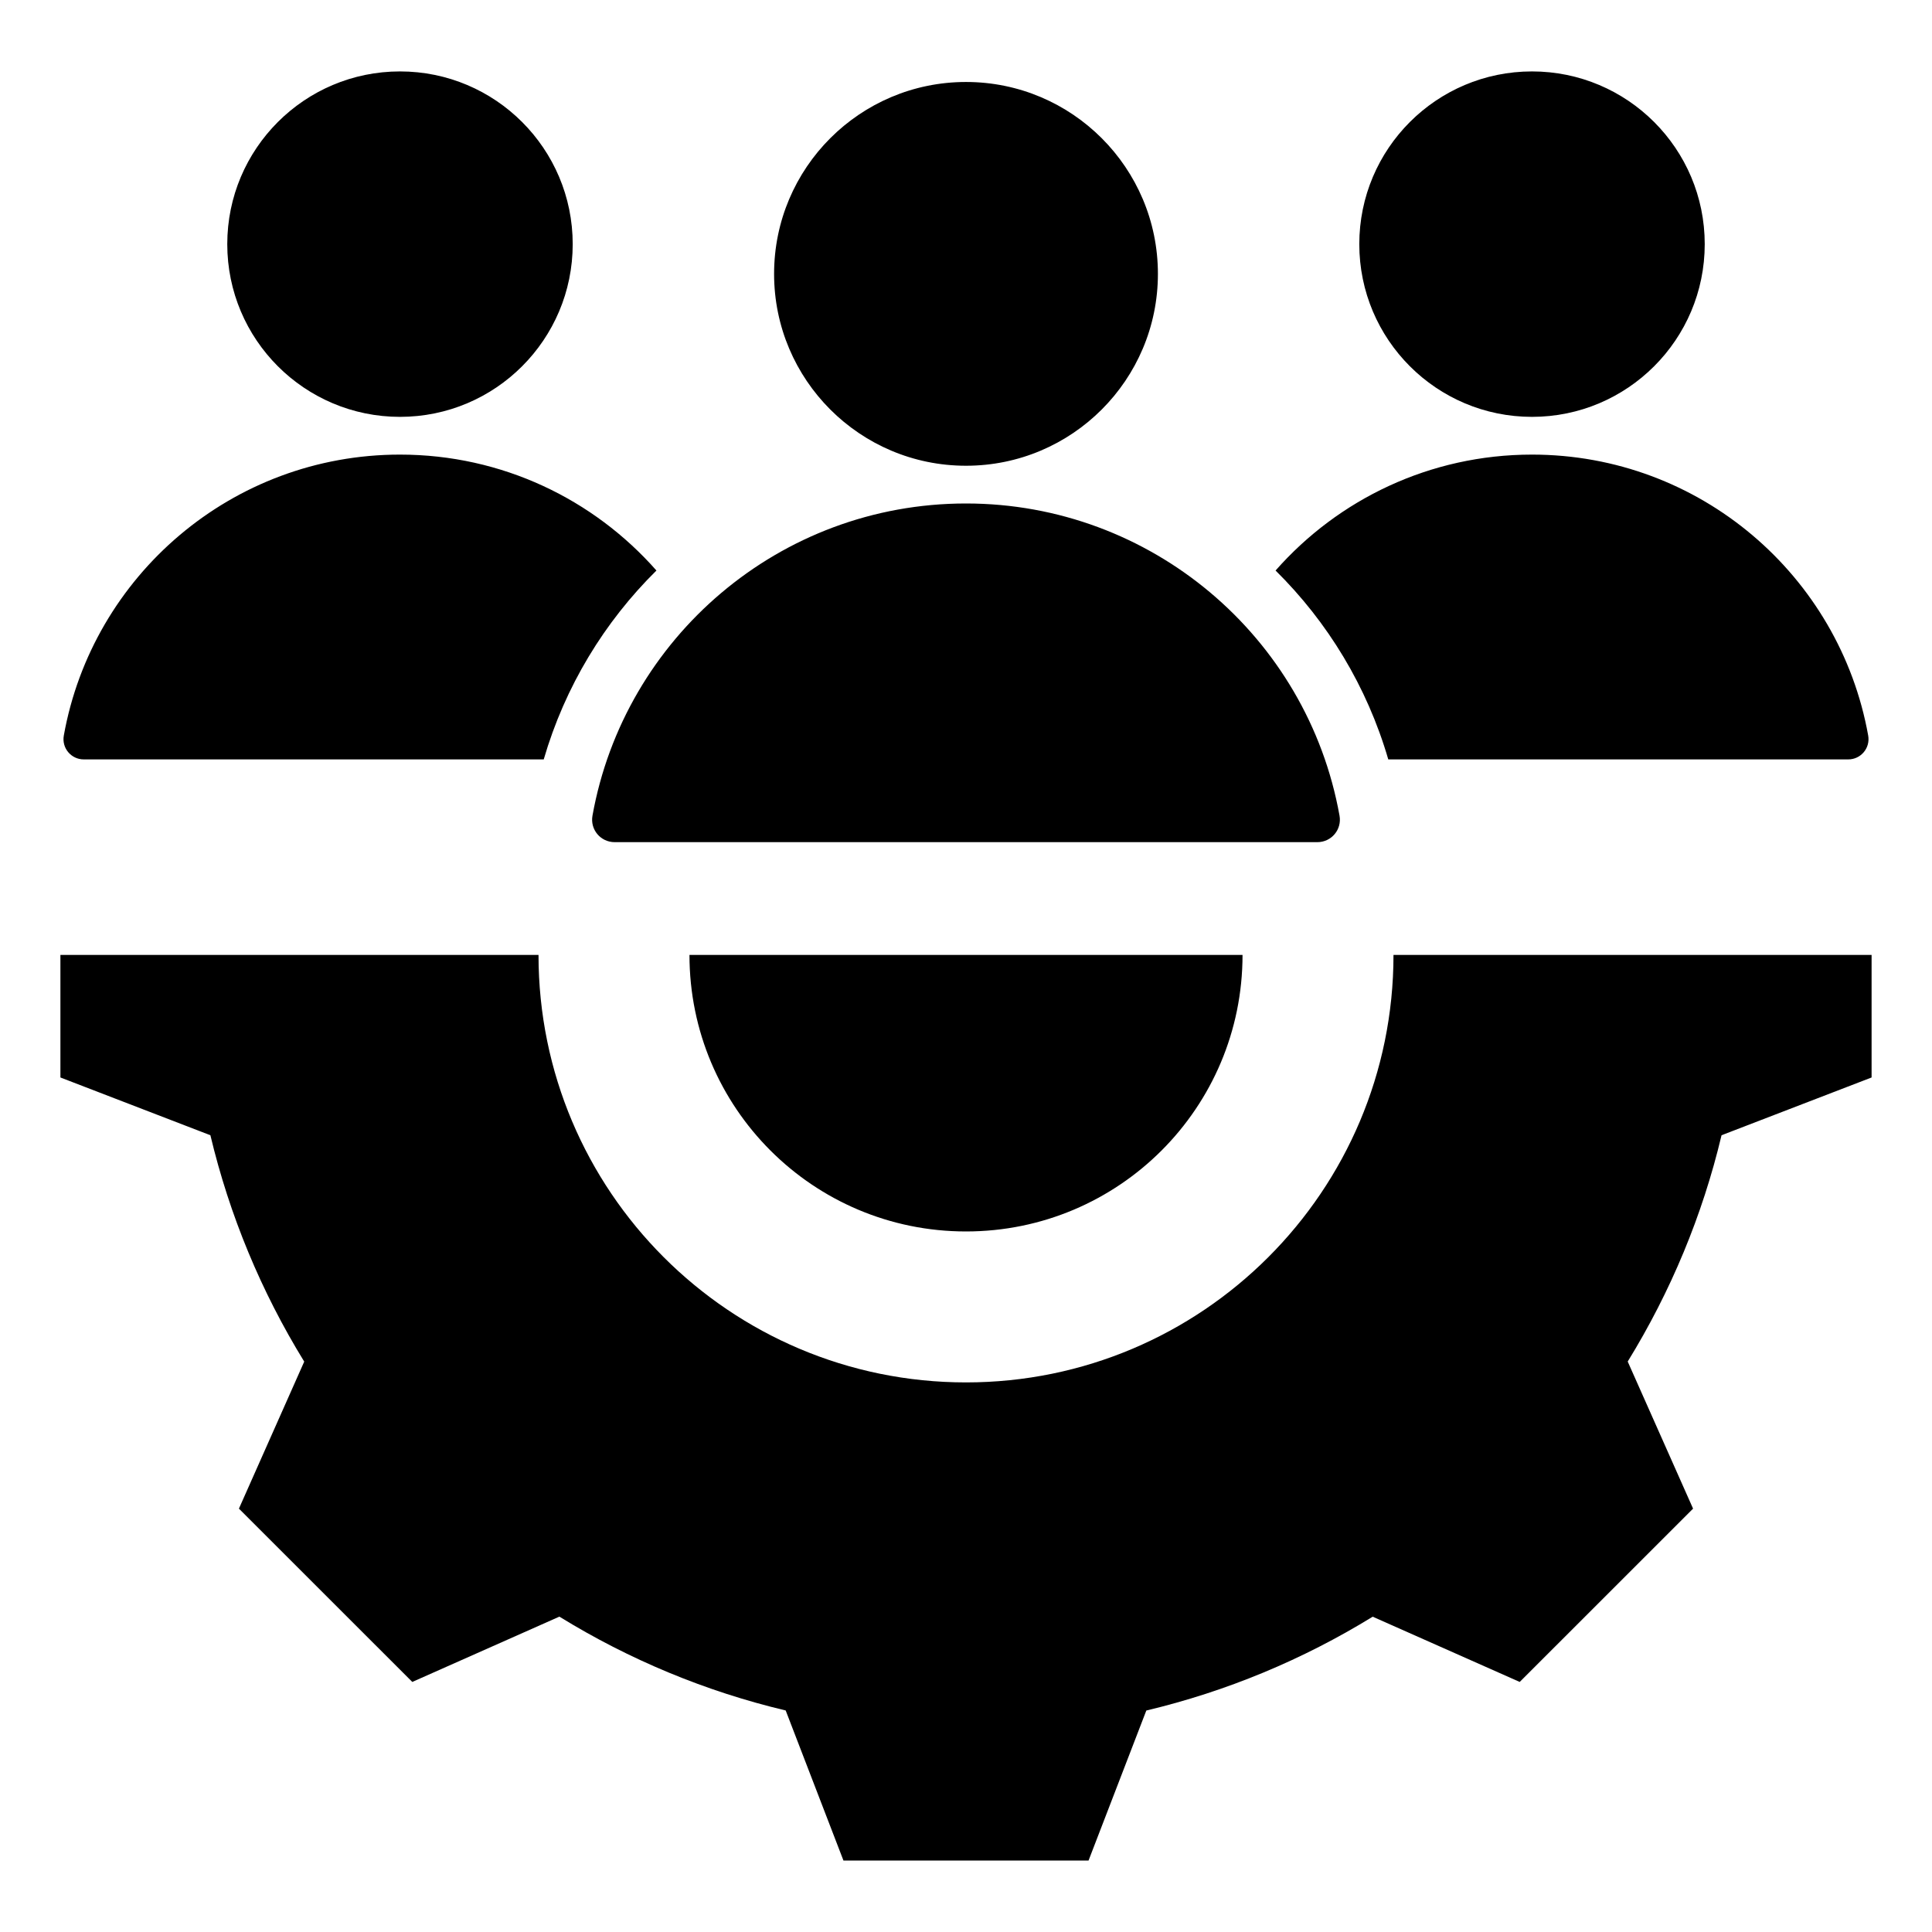 <svg width="30" height="30" viewBox="0 0 30 30" fill="none" xmlns="http://www.w3.org/2000/svg">
<path fill-rule="evenodd" clip-rule="evenodd" d="M10.706 14.828C10.706 17.201 12.627 19.122 15 19.122C17.373 19.122 19.294 17.201 19.294 14.828H10.706ZM28.699 11.792H21.557C21.227 10.659 20.615 9.657 19.807 8.859C20.779 7.755 22.203 7.059 23.789 7.059C26.397 7.059 28.565 8.941 29.009 11.421C29.044 11.615 28.896 11.792 28.699 11.792ZM29.062 14.828V16.731L26.732 17.628C26.437 18.87 25.944 20.055 25.275 21.142L26.29 23.426L23.598 26.117L21.315 25.104C20.228 25.773 19.042 26.265 17.8 26.561L16.903 28.89H13.097L12.2 26.56C10.958 26.265 9.772 25.772 8.686 25.103L6.402 26.117L3.71 23.426L4.724 21.143C4.055 20.056 3.563 18.87 3.267 17.628L0.938 16.731V14.828H8.362C8.362 18.494 11.334 21.466 15 21.466C18.666 21.466 21.638 18.494 21.638 14.828H29.062ZM15 1.273C16.646 1.273 17.98 2.607 17.98 4.253C17.98 5.898 16.646 7.232 15 7.232C13.354 7.232 12.02 5.898 12.02 4.253C12.02 2.607 13.354 1.273 15 1.273ZM9.545 13.077L20.455 13.077C20.675 13.077 20.839 12.881 20.8 12.665C20.301 9.882 17.87 7.818 15 7.818C12.103 7.818 9.694 9.909 9.2 12.665C9.161 12.881 9.325 13.077 9.545 13.077ZM6.211 1.109C7.692 1.109 8.893 2.31 8.893 3.791C8.893 5.272 7.692 6.473 6.211 6.473C4.73 6.473 3.529 5.272 3.529 3.791C3.529 2.31 4.73 1.109 6.211 1.109ZM1.301 11.792C1.104 11.792 0.956 11.615 0.991 11.421C1.435 8.941 3.603 7.059 6.211 7.059C7.797 7.059 9.221 7.755 10.193 8.859C9.385 9.657 8.773 10.659 8.443 11.792L1.301 11.792ZM23.789 1.109C25.27 1.109 26.471 2.31 26.471 3.791C26.471 5.272 25.27 6.473 23.789 6.473C22.308 6.473 21.107 5.272 21.107 3.791C21.107 2.31 22.308 1.109 23.789 1.109Z" fill="black"/>
</svg>
